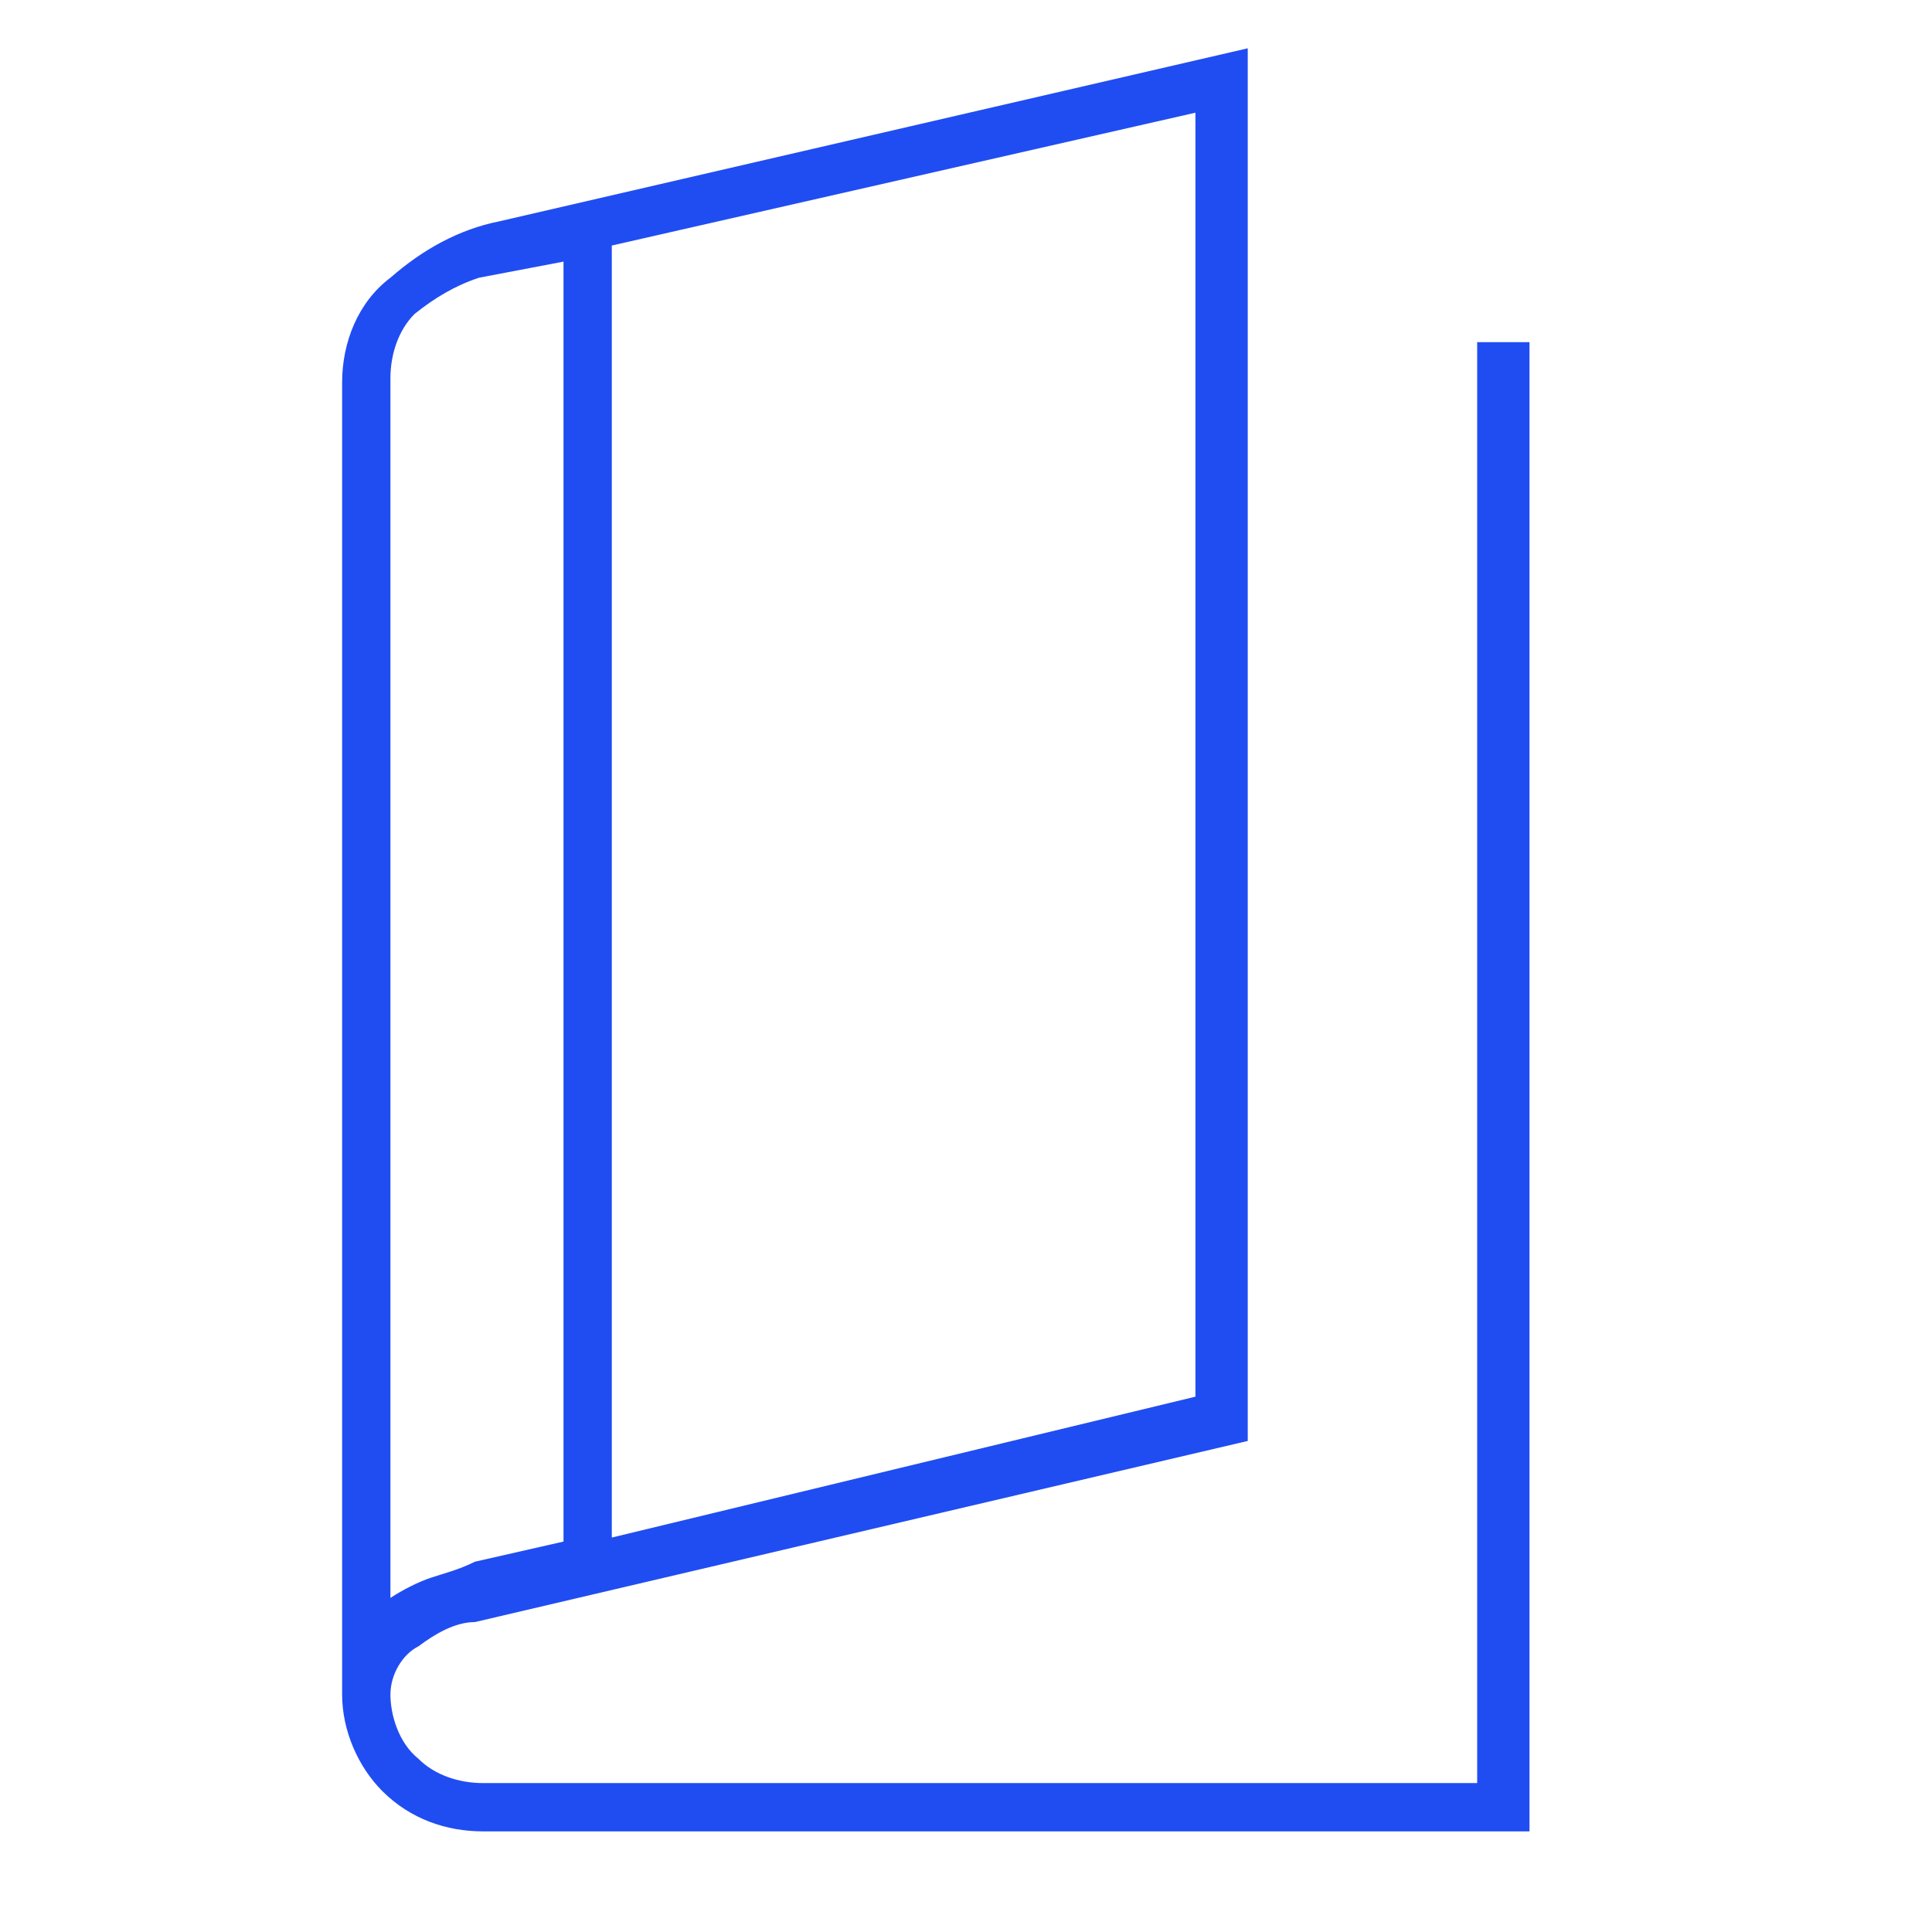 <?xml version="1.0" encoding="UTF-8"?>
<svg id="Capa_1" xmlns="http://www.w3.org/2000/svg" version="1.1" viewBox="0 0 48 48">
  <!-- Generator: Adobe Illustrator 29.1.0, SVG Export Plug-In . SVG Version: 2.1.0 Build 142)  -->
  <defs>
    <style>
      .st0 {
        fill: #204df1;
      }
    </style>
  </defs>
  <path id="Path_2752" class="st0" d="M12,45.5c-.9,0-1.8-.3-2.5-1-.6-.6-1-1.5-1-2.4V9.5c0-1,.4-2,1.2-2.6.8-.7,1.7-1.2,2.7-1.4L31,1.2v34.6l-19.2,4.5c-.5,0-1,.3-1.4.6-.4.2-.7.7-.7,1.2s.2,1.2.7,1.6c.4.4,1,.6,1.6.6h24.7V8.5h1.3v37H12ZM15.2,38.2l14.5-3.5V2.8l-14.5,3.3v32h0ZM14,38.5V6.5l-2.1.4c-.6.2-1.1.5-1.6.9-.4.4-.6,1-.6,1.6v30.3c.3-.2.7-.4,1-.5s.7-.2,1.1-.4l2.2-.5v.2ZM9.7,7.2h0Z"/>
</svg>